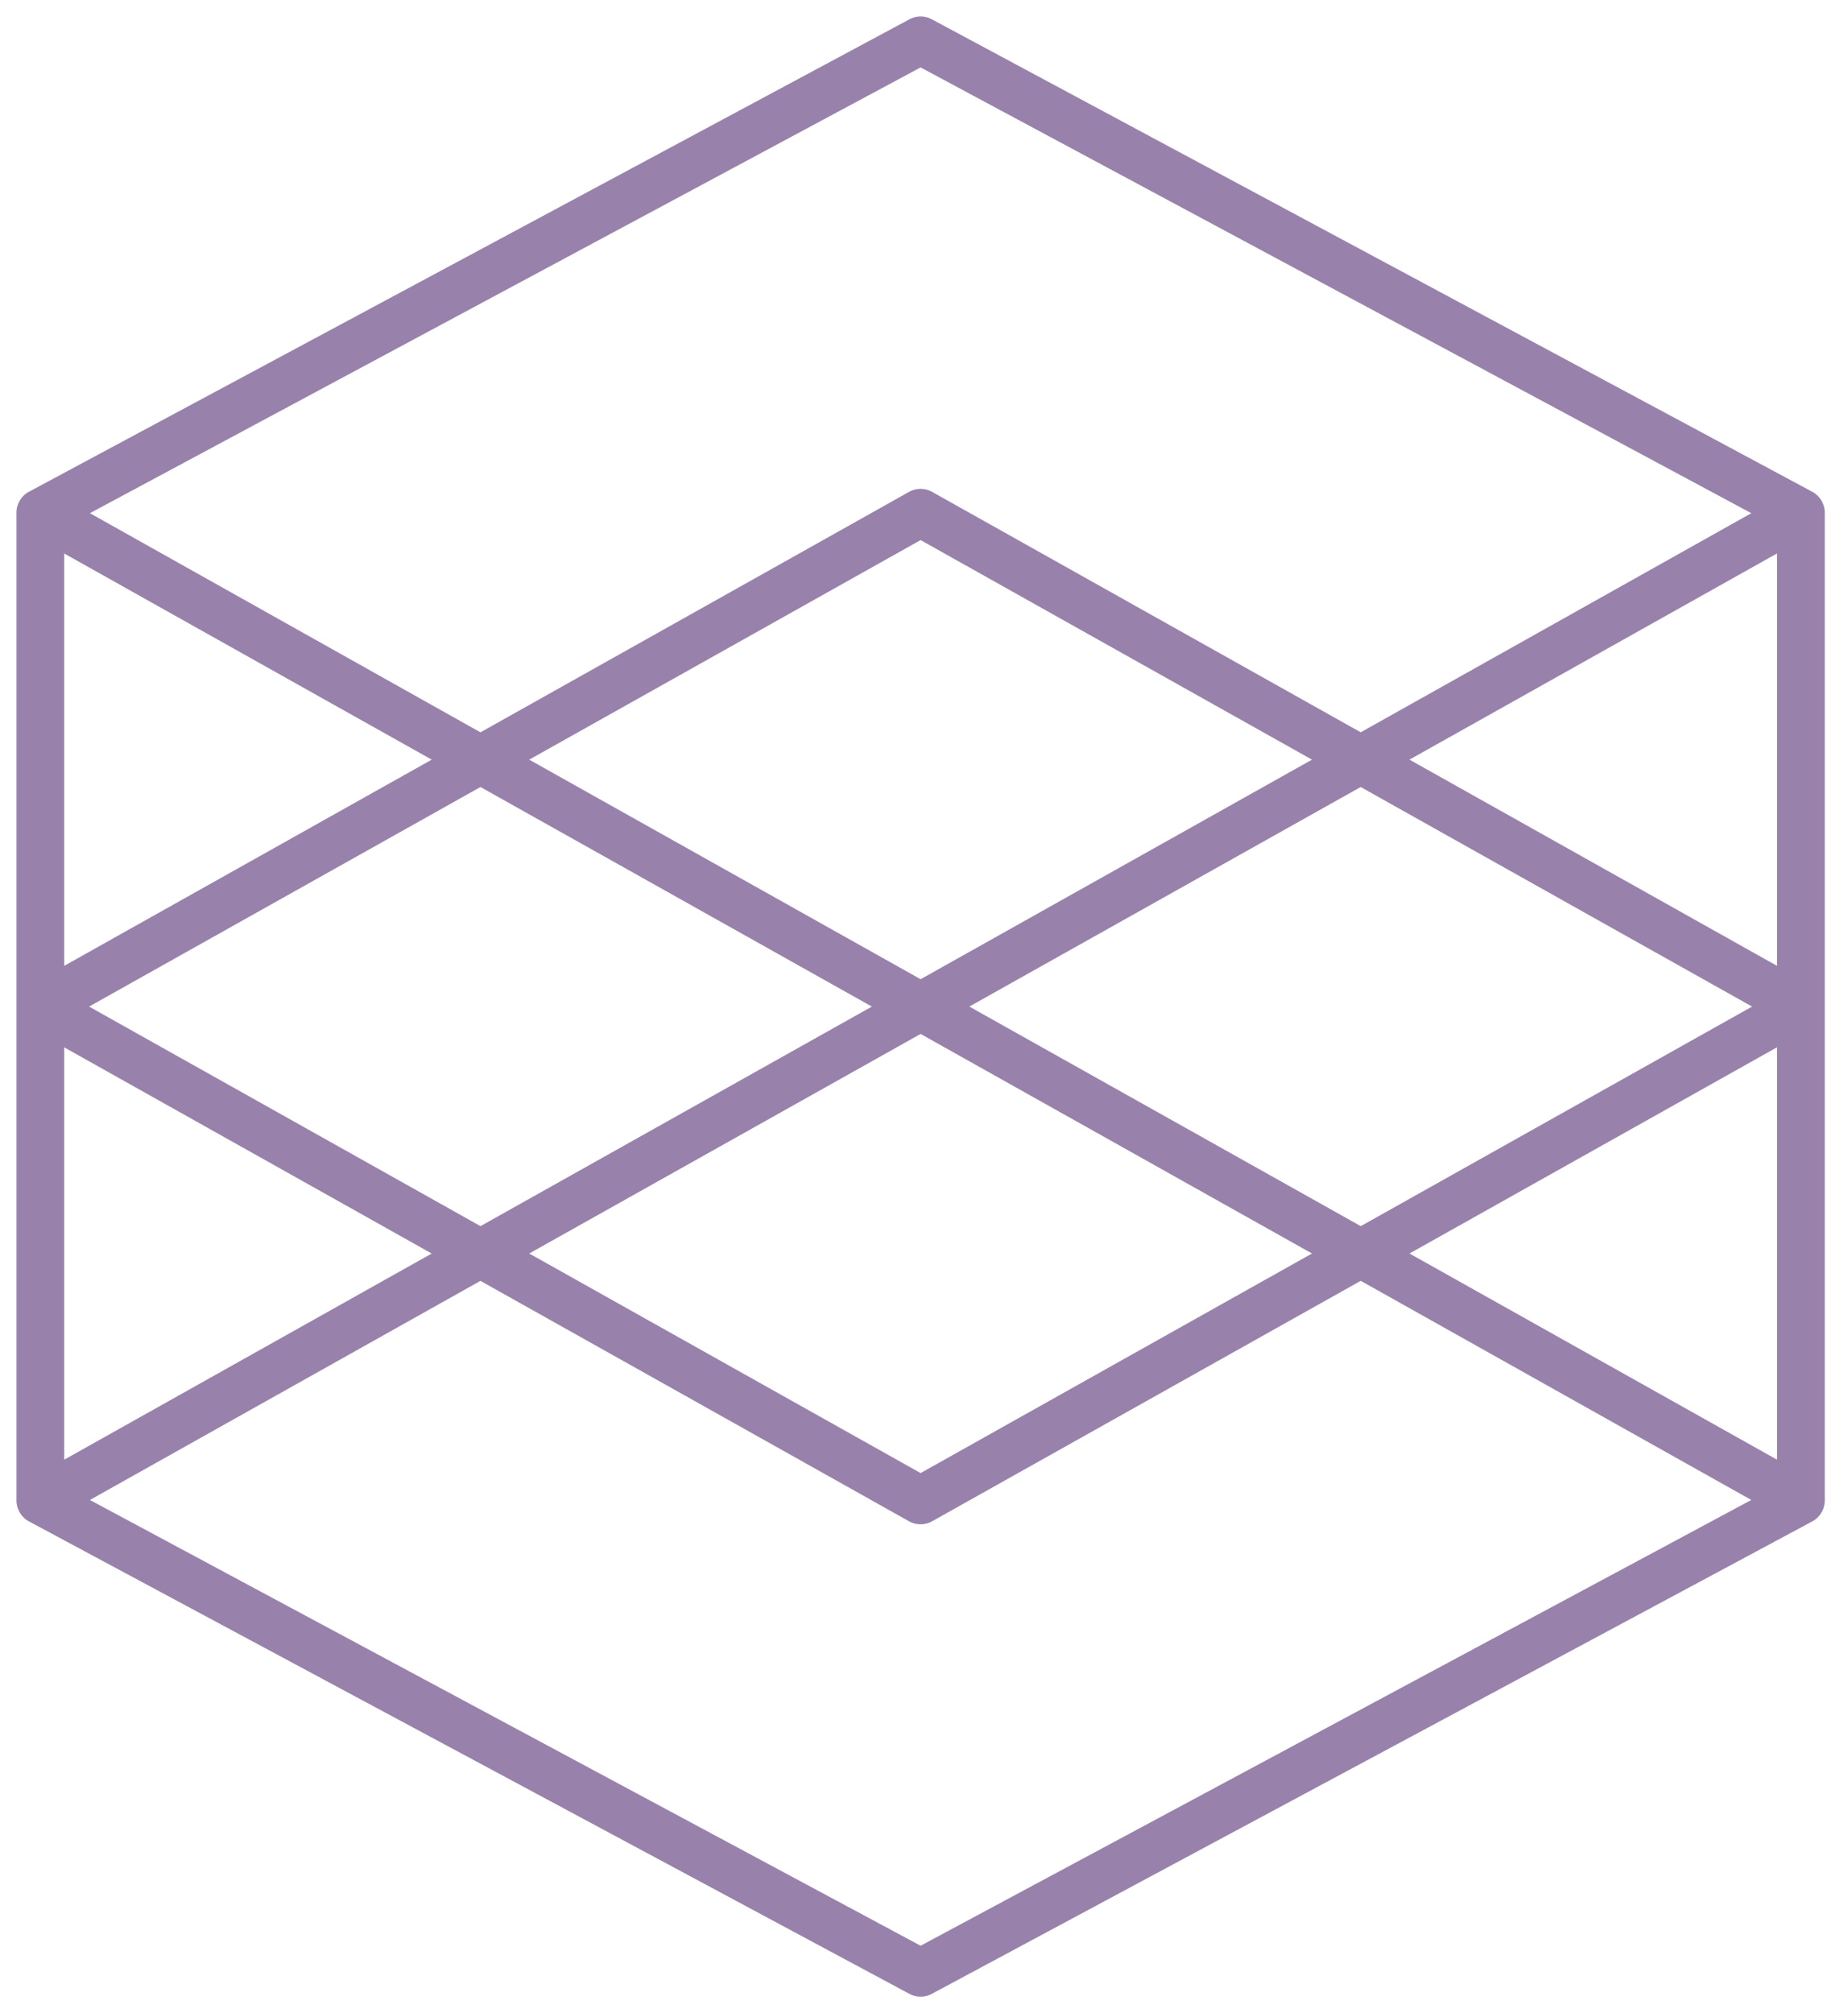 <svg xmlns="http://www.w3.org/2000/svg" width="56" height="61" fill="none"><path fill="#9882AC" d="M27.897 60.5a.722.722 0 0 1-.342-.086L.89 46.106a.718.718 0 0 1-.306-.303v-.001a.72.72 0 0 1-.085-.351V15.549a.718.718 0 0 1 .084-.351v-.002a.717.717 0 0 1 .306-.302L27.556.586a.723.723 0 0 1 .684 0l26.665 14.308a.72.72 0 0 1 .306.303v.001c.06.112.087.232.085.351v29.902a.718.718 0 0 1-.084.351l-.001.001a.718.718 0 0 1-.306.303L28.239 60.414a.725.725 0 0 1-.342.086zM2.725 45.45l25.172 13.507L53.069 45.45l-11.835-6.64-12.984 7.284a.722.722 0 0 1-.707 0l-12.984-7.283L2.725 45.45zm13.312-7.468 11.86 6.653 11.86-6.653-11.86-6.653-11.86 6.653zm26.675 0 11.137 6.247V31.734l-11.137 6.248zM1.945 31.734V44.23l11.137-6.247-11.137-6.248zm27.43-1.234 11.86 6.653L53.093 30.5l-11.86-6.653-11.86 6.653zM2.7 30.5l11.86 6.653L26.42 30.5l-11.86-6.653L2.7 30.5zm13.337-7.482 11.86 6.653 11.86-6.653-11.86-6.653-11.86 6.653zm26.675 0 11.137 6.248V16.77l-11.137 6.247zM1.945 16.771v12.495l11.137-6.248-11.137-6.247zm25.952-1.958c.122 0 .244.031.353.093l12.984 7.283L53.07 15.55 27.897 2.043 2.725 15.55l11.834 6.64 12.984-7.284a.723.723 0 0 1 .354-.093z"/></svg>